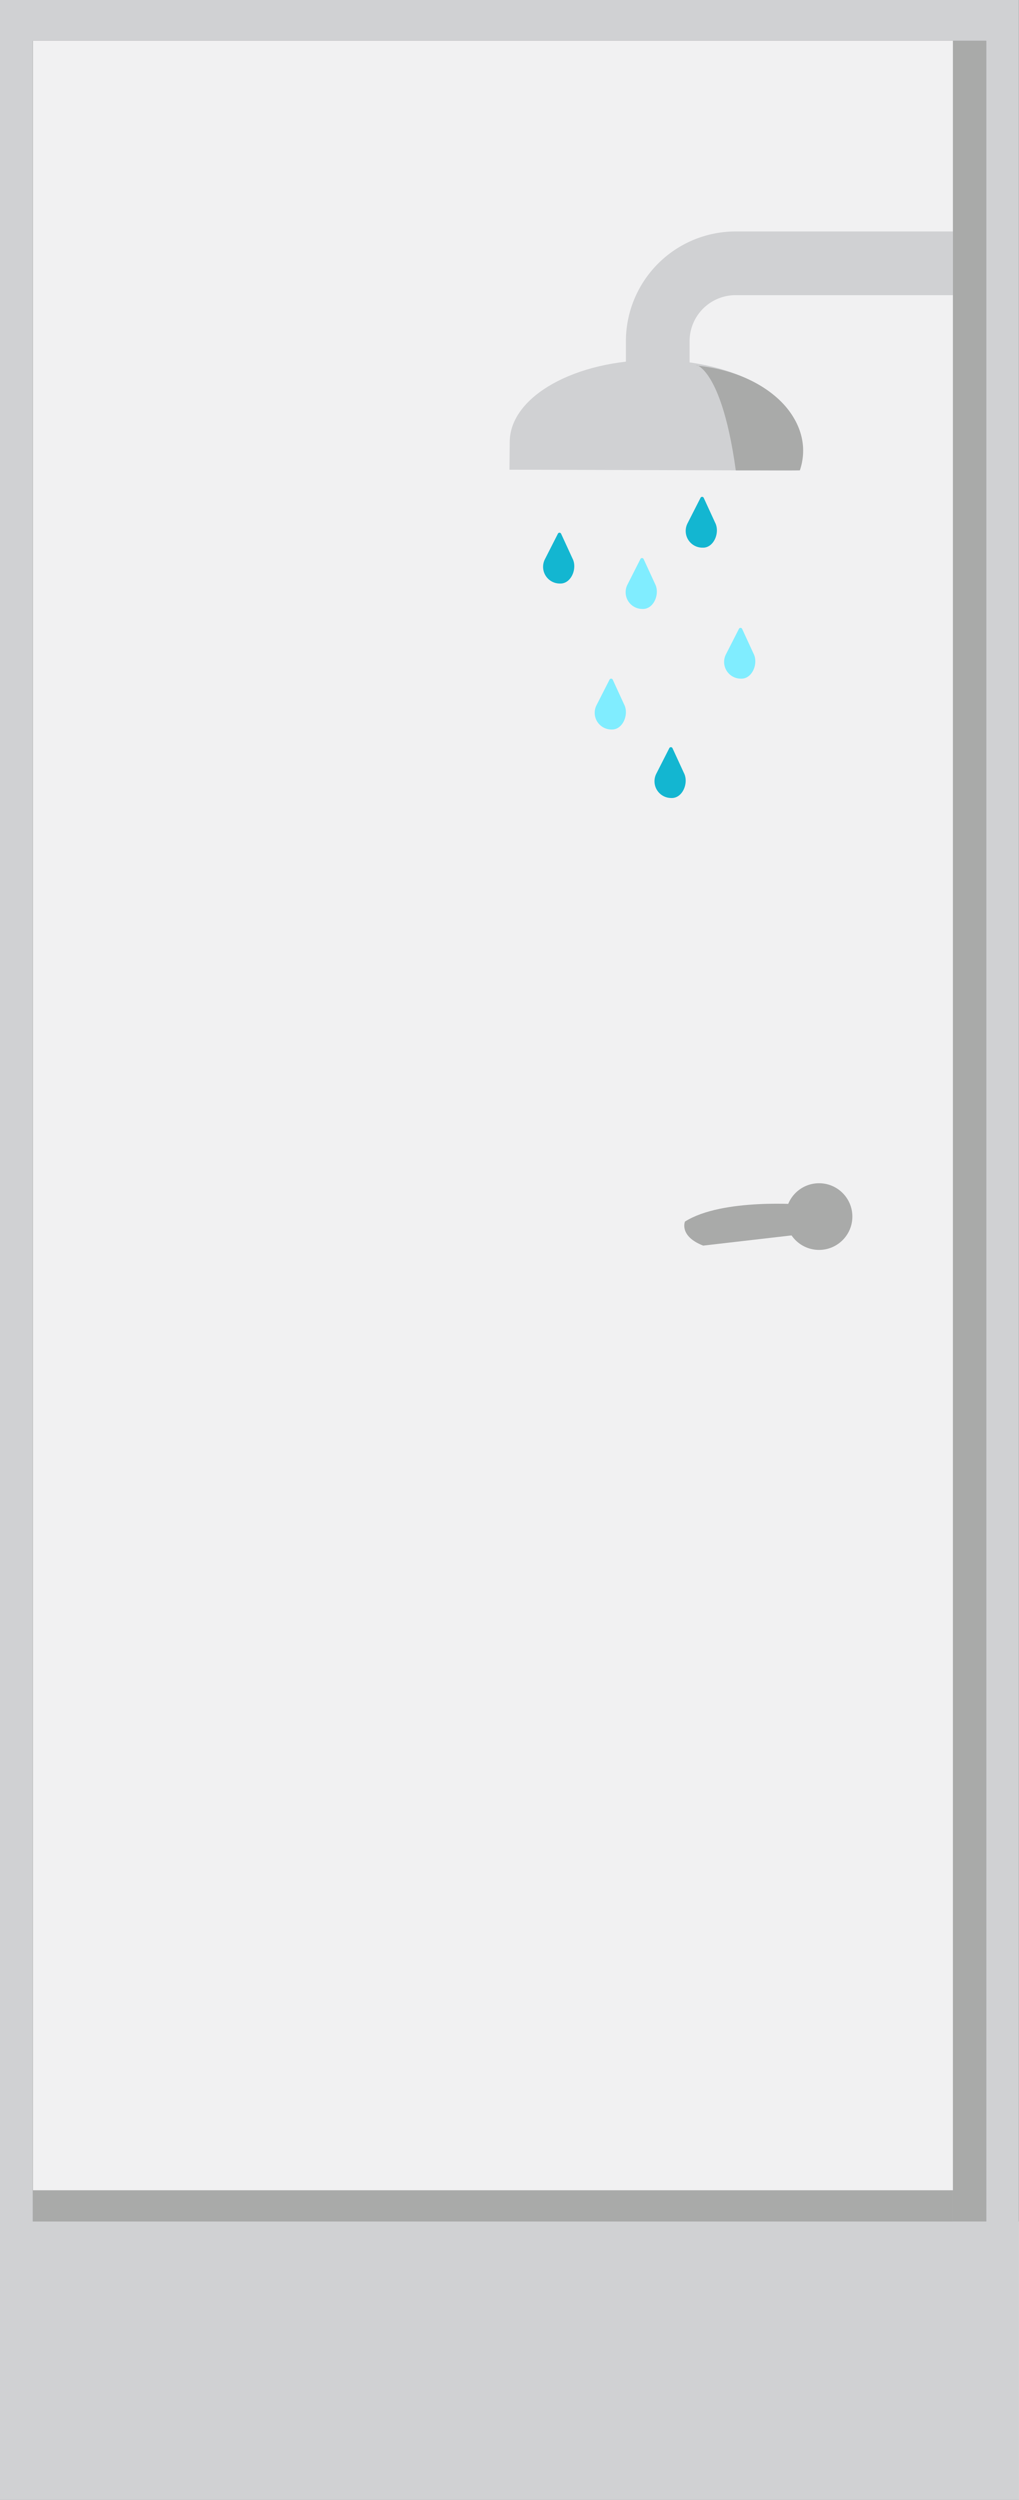 <svg xmlns="http://www.w3.org/2000/svg" width="65.405" height="160.389" viewBox="0 0 65.405 160.389"><rect x="0" y="0" width="65.405" height="160.389" fill="#333333" stroke="none"/><g id="Artwork_2" data-name="Artwork 2" transform="translate(32.702 80.195)"><g id="Group_4059" data-name="Group 4059" transform="translate(-32.702 -80.195)"><rect id="Rectangle_6625" data-name="Rectangle 6625" width="59.052" height="139.916" transform="translate(2.113 2.615)" fill="#f1f1f2"></rect><path id="Path_6942" data-name="Path 6942" d="M45.132,79.918l8.77-1.012-2.359-1.619s-5.172-.434-7.579,1.089C43.964,78.376,43.573,79.309,45.132,79.918Z" fill="#a9aaa9"></path><circle id="Ellipse_1793" data-name="Ellipse 1793" cx="2.139" cy="2.139" r="2.139" transform="translate(50.432 75.916)" fill="#a9aaa9"></circle><path id="Path_6943" data-name="Path 6943" d="M32.7,30.136l18.629.056.017-1.8c.027-2.908-4.121-5.278-9.265-5.293s-9.337,2.329-9.364,5.237Z" fill="#d0d1d3"></path><path id="Path_6944" data-name="Path 6944" d="M44.808,23.467c-.606-.064,1.41-.618,2.419,6.713,2.371-.01,3.339.016,4.116-.01C52.379,27.066,49.438,23.96,44.808,23.467Z" fill="#a9aaa9"></path><rect id="Rectangle_6626" data-name="Rectangle 6626" width="65.405" height="17.858" transform="translate(0 142.531)" fill="#e6e6e7"></rect><path id="Path_6945" data-name="Path 6945" d="M0,0V160.389H65.4V0ZM63.292,142.531H2.113V2.615H63.292Z" fill="#d0d1d3"></path><path id="Path_6946" data-name="Path 6946" d="M47.212,14.85a7.047,7.047,0,0,0-7.038,7.039v1.967h4.087V21.889a2.955,2.955,0,0,1,2.951-2.952H61.3V14.85Z" fill="#d0d1d3"></path><rect id="Rectangle_6627" data-name="Rectangle 6627" width="2.126" height="139.916" transform="translate(61.166 2.615)" fill="#a9aaa9"></rect><rect id="Rectangle_6628" data-name="Rectangle 6628" width="59.052" height="2.005" transform="translate(2.113 140.527)" fill="#a9aaa9"></rect><path id="Path_6947" data-name="Path 6947" d="M35.806,34.248l-.825,1.621a1.072,1.072,0,0,0,.928,1.57.974.974,0,0,0,.108,0c.681-.045,1.046-1.007.727-1.61l-.731-1.588A.114.114,0,0,0,35.806,34.248Z" fill="#13b6d1"></path><path id="Path_6948" data-name="Path 6948" d="M41.1,35.879,40.279,37.5a1.073,1.073,0,0,0,.929,1.57.974.974,0,0,0,.108,0c.681-.045,1.046-1.006.727-1.61l-.731-1.588A.115.115,0,0,0,41.1,35.879Z" fill="#80edff"></path><path id="Path_6949" data-name="Path 6949" d="M44.96,31.947l-.826,1.621a1.073,1.073,0,0,0,.929,1.57c.036,0,.072,0,.108,0,.681-.045,1.046-1.007.727-1.61l-.731-1.589A.114.114,0,0,0,44.96,31.947Z" fill="#13b6d1"></path><path id="Path_6950" data-name="Path 6950" d="M47.427,40.351,46.6,41.972a1.073,1.073,0,0,0,.929,1.57.96.96,0,0,0,.107,0c.681-.045,1.046-1.007.728-1.61l-.732-1.588A.114.114,0,0,0,47.427,40.351Z" fill="#80edff"></path><path id="Path_6951" data-name="Path 6951" d="M39.119,43.613l-.825,1.621a1.072,1.072,0,0,0,.928,1.57.973.973,0,0,0,.108,0c.681-.045,1.046-1.006.728-1.61L39.326,43.6A.115.115,0,0,0,39.119,43.613Z" fill="#80edff"></path><path id="Path_6952" data-name="Path 6952" d="M42.956,48.008l-.825,1.621a1.073,1.073,0,0,0,.929,1.57.959.959,0,0,0,.107,0c.681-.045,1.046-1.006.728-1.61L43.163,48A.114.114,0,0,0,42.956,48.008Z" fill="#13b6d1"></path></g></g></svg>